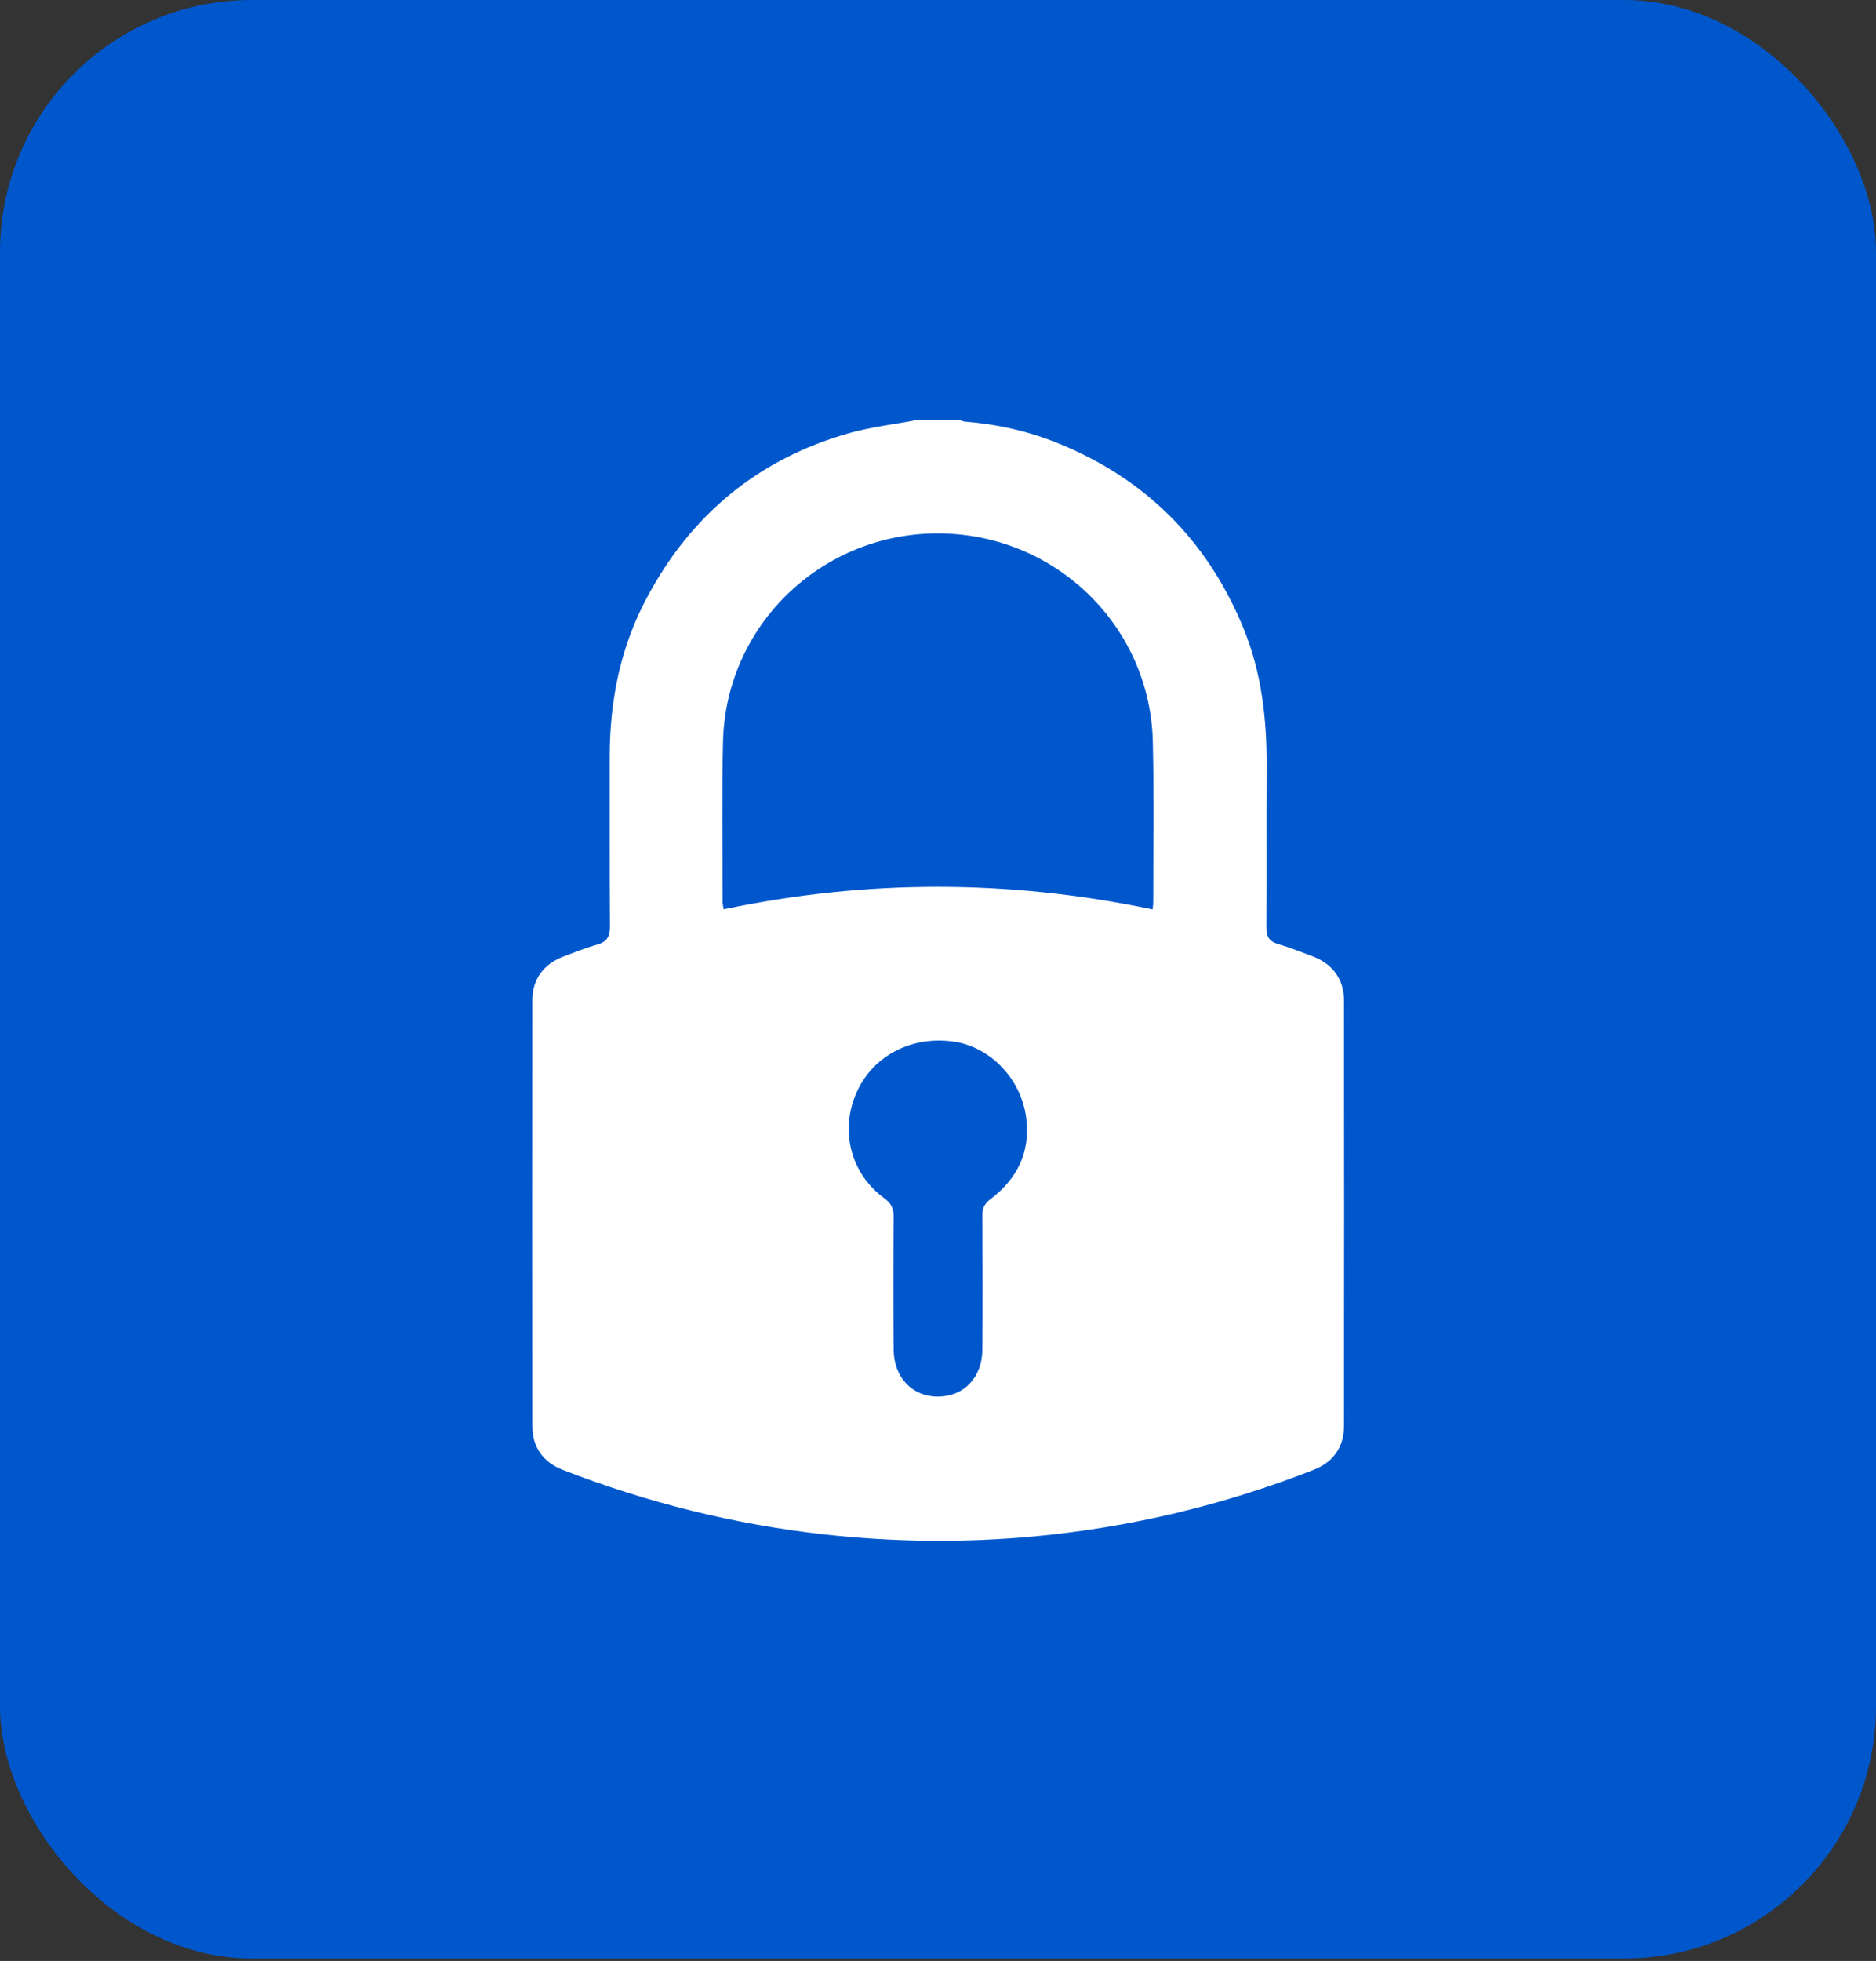 <svg width="67" height="70" viewBox="0 0 67 70" fill="none" xmlns="http://www.w3.org/2000/svg">
<rect x="0" y="0" width="67" height="70" fill="#333333" stroke="none"/>
<rect width="67" height="69.913" rx="9" fill="#0057CC"/>
<g clip-path="url(#clip0_2_231)">
<path d="M32.717 15C33.238 15 33.762 15 34.283 15C34.344 15.018 34.405 15.049 34.469 15.052C35.621 15.143 36.737 15.395 37.807 15.83C40.91 17.095 43.099 19.281 44.385 22.366C45.065 23.993 45.251 25.701 45.238 27.45C45.226 29.338 45.241 31.226 45.229 33.114C45.229 33.442 45.336 33.612 45.656 33.703C46.068 33.822 46.467 33.986 46.872 34.135C47.592 34.406 47.997 34.947 48 35.707C48.006 40.772 48.006 45.837 48 50.902C48 51.659 47.616 52.194 46.918 52.468C43.72 53.723 40.407 54.514 36.987 54.839C34.485 55.076 31.982 55.052 29.483 54.778C26.248 54.422 23.121 53.644 20.094 52.468C19.393 52.194 19.012 51.659 19.012 50.902C19.006 45.837 19.006 40.772 19.012 35.707C19.012 34.947 19.421 34.406 20.14 34.138C20.53 33.992 20.917 33.834 21.32 33.722C21.667 33.624 21.786 33.439 21.783 33.077C21.768 31.07 21.777 29.067 21.774 27.061C21.771 25.051 22.143 23.127 23.1 21.342C24.673 18.381 27.068 16.392 30.306 15.468C31.092 15.243 31.912 15.152 32.717 15ZM41.166 32.463C41.178 32.332 41.187 32.268 41.187 32.208C41.187 30.295 41.218 28.38 41.172 26.471C41.078 22.473 37.901 19.256 33.89 19.05C29.58 18.831 25.928 22.166 25.822 26.465C25.776 28.377 25.81 30.289 25.806 32.202C25.806 32.275 25.828 32.347 25.846 32.46C30.949 31.387 36.036 31.39 41.163 32.463H41.166ZM33.515 49.853C34.427 49.847 35.079 49.166 35.085 48.175C35.097 46.576 35.094 44.973 35.085 43.374C35.085 43.113 35.17 42.961 35.381 42.8C36.329 42.076 36.801 41.137 36.652 39.921C36.484 38.537 35.384 37.367 34.049 37.181C32.503 36.968 31.113 37.725 30.555 39.084C30.004 40.428 30.403 41.912 31.583 42.775C31.839 42.964 31.918 43.149 31.915 43.45C31.903 45.025 31.9 46.6 31.915 48.172C31.924 49.184 32.589 49.862 33.521 49.856L33.515 49.853Z" fill="white"/>
</g>
<defs>
<clipPath id="clip0_2_231">
<rect width="29" height="40" fill="white" transform="translate(19 15)"/>
</clipPath>
</defs>
</svg>

